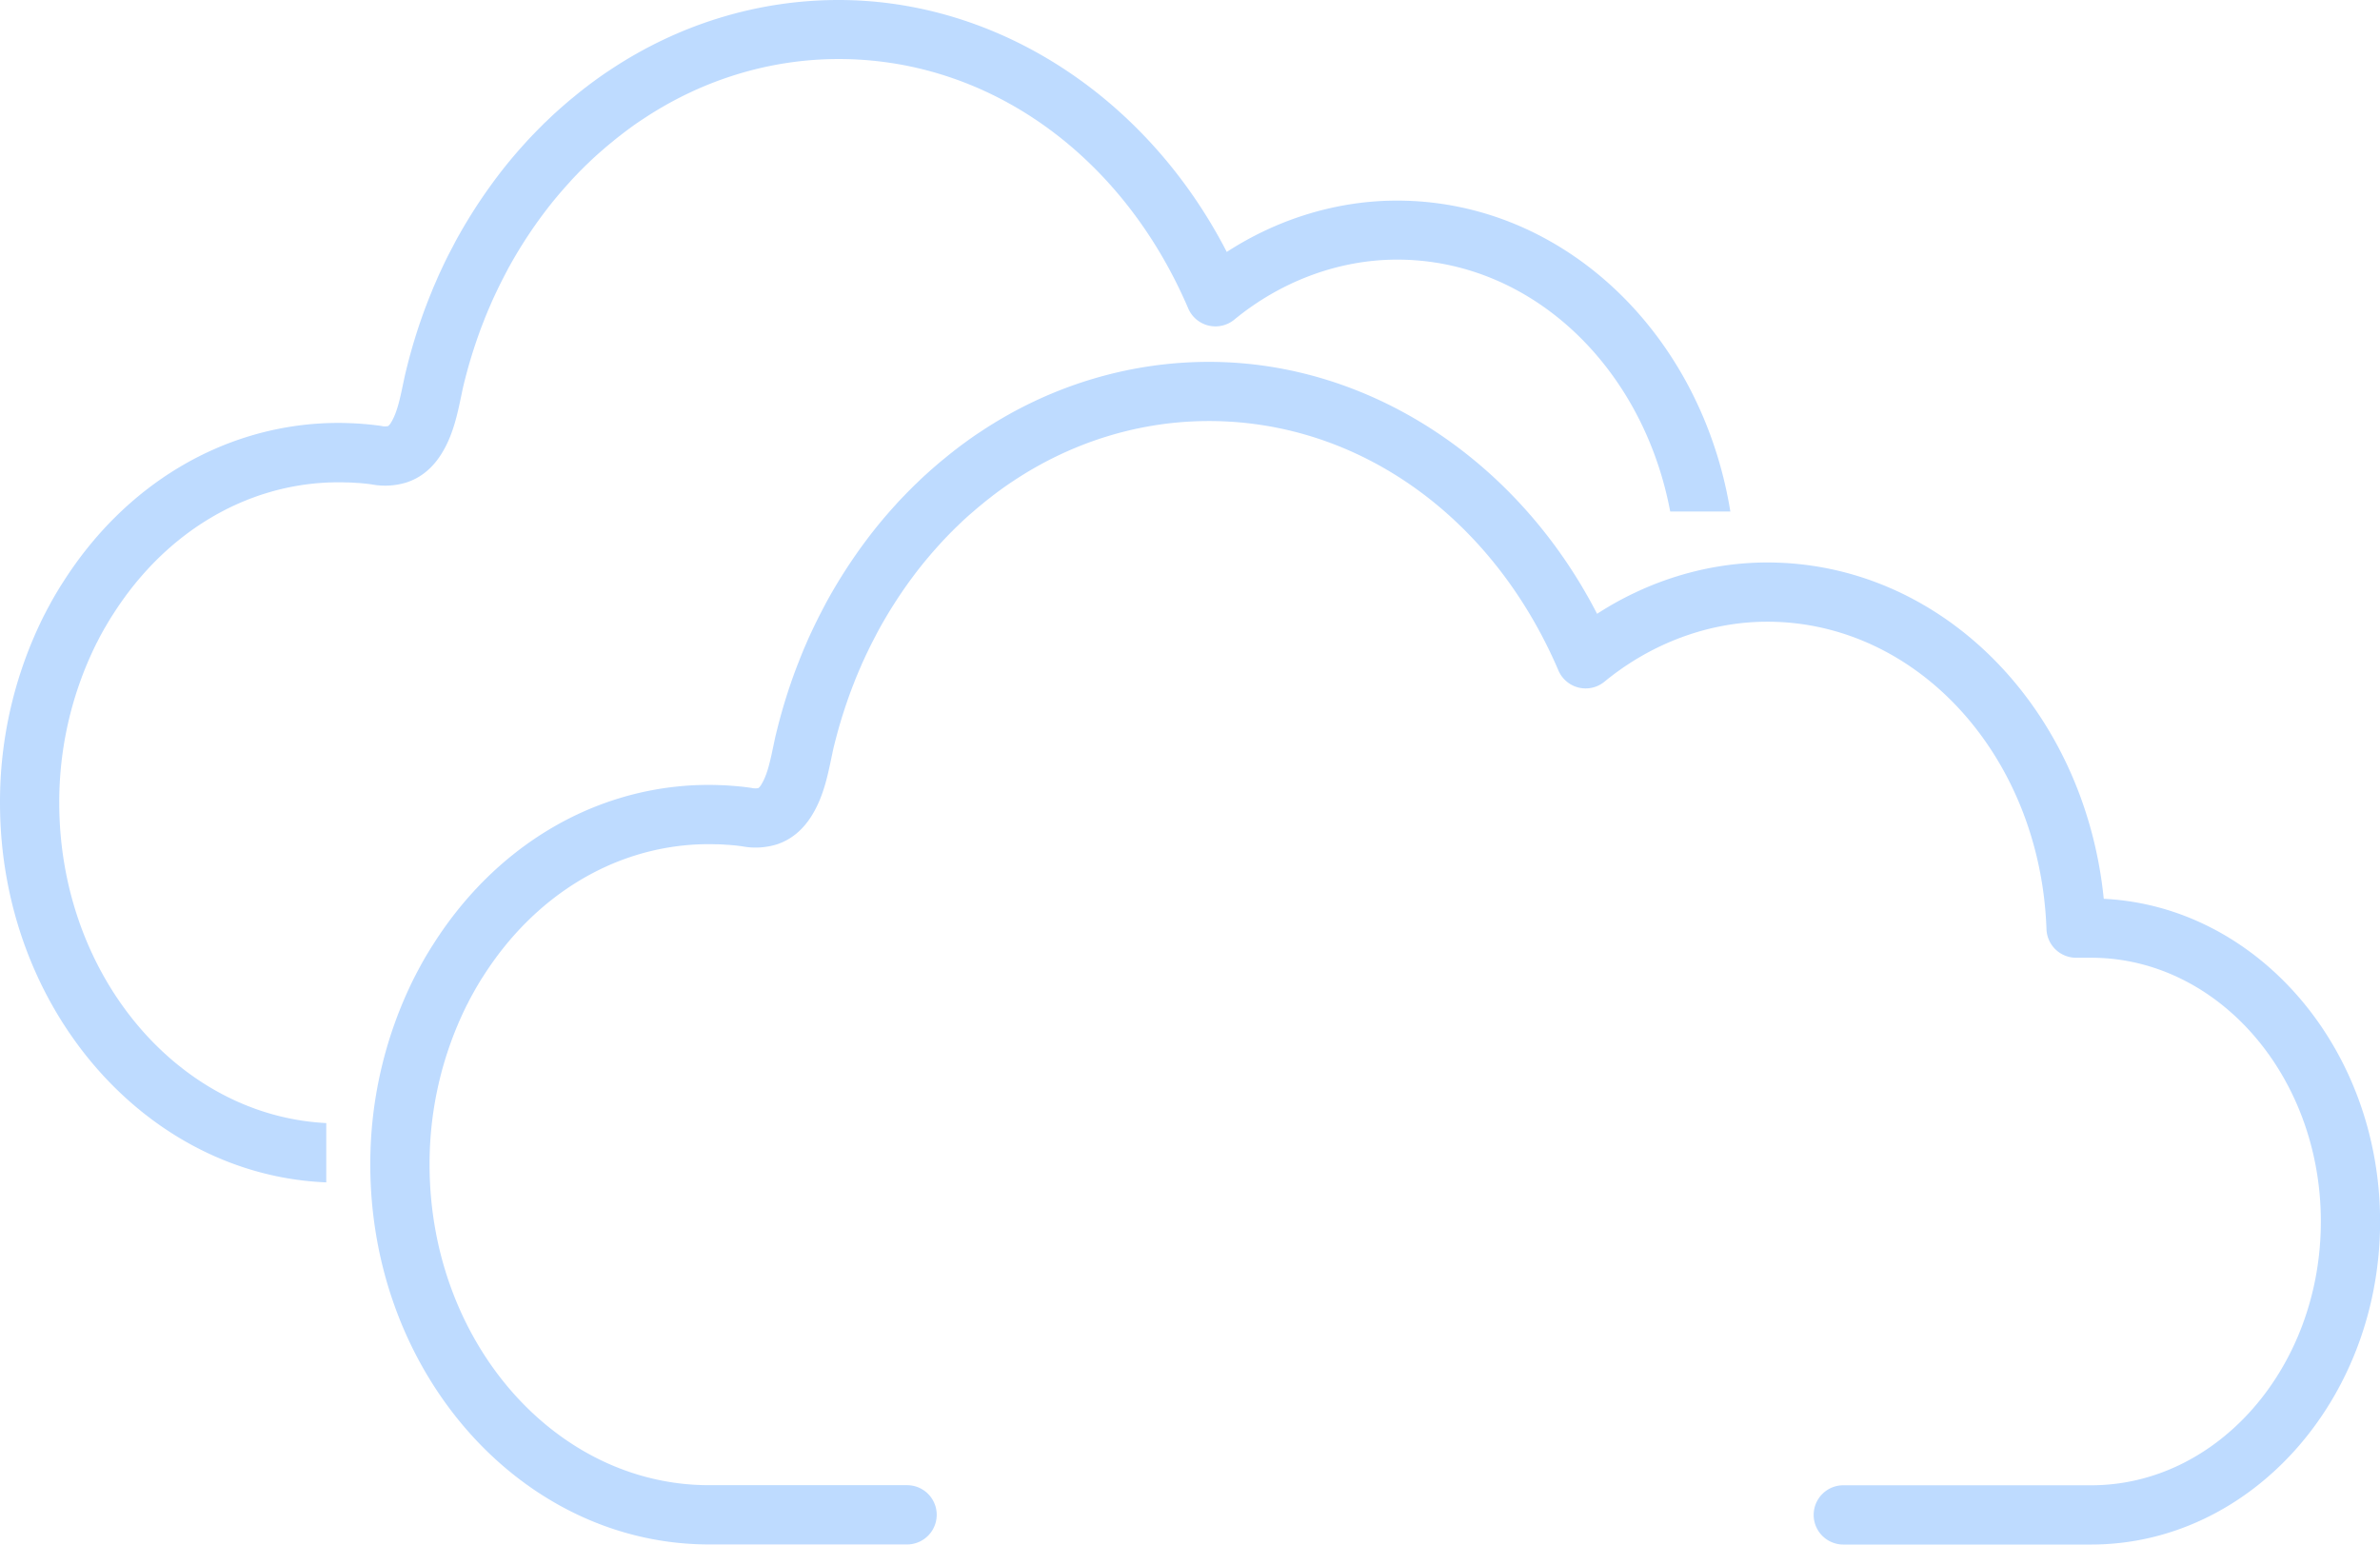 <svg xmlns="http://www.w3.org/2000/svg" viewBox="0 0 1421.12 922.31">
    <defs>
        <style>.cls-1{fill:#57a1ff;opacity:0.39;}</style>
    </defs>
    <title>资源 1云</title>
    <g id="图层_2" data-name="图层 2">
        <g id="隔离模式">
            <path class="cls-1" d="M1256.17,536.72c-11.47-113.91-97-200.84-200.94-200.84-35.53,0-70.9,10.76-101.6,30.65-47.45-92.07-136.35-150.44-231.79-150.44-48.23,0-95.46,14.47-136.44,41.77-3,1.95-6.11,4.12-9.12,6.34-1.86,1.33-3.69,2.72-5.51,4.13a16.54,16.54,0,0,0-1.67,1.3c-1.74,1.33-3.46,2.73-5.16,4.16-1.87,1.48-3.74,3.06-5.55,4.65l-.6.5c-1.71,1.5-3.42,3-5.12,4.57-.24.2-.47.4-.69.61-1.57,1.45-3.1,2.91-4.62,4.4-1.14,1.05-2.24,2.15-3.32,3.24l-.8.8c-1.15,1.14-2.3,2.32-3.42,3.51-.5.48-1,1-1.44,1.49-1.26,1.28-2.45,2.58-3.52,3.8-6.09,6.68-11.55,13.23-16.67,20-1.33,1.75-2.62,3.49-3.89,5.25a311.46,311.46,0,0,0-21.13,33.5l-.16.32-.83,1.58c-.72,1.37-1.44,2.75-2.09,4-1.94,3.75-3.88,7.72-5.94,12.14-.95,2.05-1.89,4.11-2.77,6.23-.87,1.93-1.7,3.89-2.41,5.67s-1.39,3.35-2,5.05c-.46,1.12-.92,2.26-1.25,3.18-.68,1.77-1.36,3.54-1.86,5-2.55,7-4.94,14.47-7.11,22.08-.63,2.23-1.23,4.46-1.85,6.83-.68,2.64-1.36,5.32-2,8.07-.39,1.78-.77,3.59-1.16,5.43-1.75,8.38-3.56,17.05-7.13,22.76a7.25,7.25,0,0,1-1.74,2.14,9.41,9.41,0,0,1-4-.06c-1.12-.18-2.23-.33-3.36-.47l-1.12-.14-.5-.06c-2.19-.23-4.39-.45-6.65-.61-2.1-.18-4.2-.3-6.31-.38-.61,0-1.25-.06-1.89-.06-4.07-.15-8.13-.13-12.12,0h-.42c-63.45,2.4-121,37.12-157.75,95-1.35,2.06-2.65,4.2-3.93,6.34s-2.51,4.29-3.59,6.3-2.24,4.09-3.28,6.2c-.37.66-.73,1.36-1.12,2.16a248.51,248.51,0,0,0-25.72,110.64c0,125.06,90.73,226.8,202.25,226.8H541.63a17.69,17.69,0,1,0,0-35.38H423.37c-92,0-166.87-85.87-166.87-191.42a212.87,212.87,0,0,1,22-94.8l.18-.38.12-.23c.26-.44.51-.9.73-1.36.85-1.76,1.77-3.42,2.81-5.3s1.94-3.49,2.95-5.18,2-3.37,3.23-5.21C319,535,366,506.23,417.58,504.19h.33c3.31-.12,6.68-.14,10.06,0l.93,0,.48,0c1.62.06,3.24.15,4.87.29l.43,0c1.83.12,3.61.3,5.38.49l1.07.13c.7.09,1.39.17,2.11.29A43,43,0,0,0,464,504.17c8.41-2.8,15.36-8.53,20.63-17,6.87-11,9.45-23.35,11.73-34.23.36-1.7.71-3.38,1.05-5,.53-2.34,1.13-4.68,1.7-6.89.54-2,1.08-4.07,1.64-6.06,1.94-6.8,4.07-13.42,6.45-20,.45-1.34,1-2.68,1.59-4.29.32-.85.66-1.7,1-2.53.09-.22.18-.44.26-.67.47-1.3,1-2.6,1.62-4.06.66-1.62,1.34-3.24,2.05-4.82.09-.19.17-.39.25-.58.71-1.74,1.49-3.41,2.26-5.06,1.82-3.93,3.54-7.44,5.3-10.84l2-3.83.76-1.46a277.1,277.1,0,0,1,18.64-29.56c1.12-1.54,2.24-3,3.41-4.6,4.5-5.93,9.29-11.67,14.79-17.71.9-1,1.79-2,2.76-3,.23-.23.46-.47.68-.72s.4-.39.59-.6c1-1.07,2.05-2.14,3.06-3.16l.88-.88c.78-.78,1.57-1.58,2.39-2.33l.4-.38q1.83-1.8,3.71-3.55l.54-.47c1.5-1.39,3-2.72,4.51-4,.21-.17.42-.34.62-.52,1.57-1.39,3.2-2.78,4.84-4.07l.42-.35c1.54-1.3,3.11-2.57,4.69-3.75.28-.22.56-.44.83-.67,1.61-1.24,3.22-2.48,5-3.76,2.66-1.95,5.26-3.75,7.83-5.44,35.27-23.49,75.72-35.91,117-35.91,89.33,0,169.29,57.07,208.67,148.93A17.68,17.68,0,0,0,958,407.1c28.13-23.11,62.66-35.85,97.24-35.85,89.87,0,163.1,80.65,166.73,183.59a17.7,17.7,0,0,0,17.68,17.07h9c75.62,0,137.15,70.65,137.15,157.49s-61.53,157.53-137.15,157.53h-148a17.69,17.69,0,1,0,0,35.38h148c95.13,0,172.52-86.54,172.52-192.91C1421.12,625.89,1347.81,541.16,1256.17,536.72Z"/>
            <path class="cls-1" d="M834.11,119.79c-35.53,0-70.9,10.76-101.6,30.65C685.05,58.37,596.15,0,500.72,0c-48.24,0-95.46,14.47-136.44,41.77-3,1.95-6.11,4.12-9.12,6.34-1.86,1.33-3.69,2.72-5.52,4.13a19.14,19.14,0,0,0-1.67,1.3c-1.73,1.33-3.45,2.73-5.15,4.16-1.87,1.48-3.74,3.06-5.55,4.65-.21.16-.41.33-.6.5-1.71,1.5-3.42,3-5.12,4.57-.24.19-.47.4-.7.61-1.56,1.45-3.09,2.91-4.62,4.4-1.13,1-2.23,2.15-3.32,3.24l-.79.79c-1.15,1.15-2.3,2.33-3.42,3.51-.51.49-1,1-1.44,1.5-1.26,1.28-2.45,2.58-3.53,3.8-6.09,6.68-11.55,13.22-16.66,20-1.33,1.75-2.62,3.49-3.89,5.25A309.9,309.9,0,0,0,272.05,144l-.17.32-.82,1.58c-.72,1.37-1.44,2.75-2.09,4-2,3.75-3.89,7.72-5.94,12.14-.95,2.05-1.89,4.1-2.77,6.23-.87,1.93-1.7,3.88-2.41,5.67s-1.39,3.35-2,5c-.46,1.13-.91,2.27-1.24,3.19-.68,1.77-1.37,3.54-1.87,5-2.55,7-4.94,14.46-7.1,22.08-.64,2.23-1.23,4.46-1.85,6.82-.68,2.65-1.36,5.33-2,8.08-.39,1.78-.77,3.59-1.16,5.42-1.75,8.39-3.57,17.06-7.13,22.77a7.09,7.09,0,0,1-1.74,2.13,9,9,0,0,1-4-.06c-1.12-.18-2.23-.32-3.36-.46l-1.12-.14a4,4,0,0,0-.5-.06c-2.19-.23-4.39-.45-6.65-.61-2.1-.18-4.21-.3-6.31-.38-.61,0-1.25-.06-1.89-.06-4.07-.16-8.14-.14-12.12,0h-.42c-63.45,2.39-121,37.12-157.75,95-1.35,2.06-2.66,4.19-3.93,6.33s-2.51,4.3-3.59,6.31-2.24,4.08-3.28,6.2c-.37.66-.73,1.36-1.13,2.16A248.5,248.5,0,0,0,0,479.42C0,601.69,86.73,701.65,194.82,706.05V670.64c-88.58-4.47-159.44-88.53-159.44-191.22a212.87,212.87,0,0,1,22-94.8l.18-.38.12-.23c.26-.45.5-.9.73-1.36.85-1.76,1.76-3.42,2.8-5.3s2-3.49,3-5.18,2-3.37,3.22-5.21c30.52-48.09,77.56-76.82,129.1-78.86h.32c3.31-.11,6.69-.14,10.06,0l.93,0,.48,0c1.62.06,3.25.15,4.88.29l.43,0c1.83.12,3.6.3,5.38.48l1.07.14c.7.09,1.39.17,2.11.29a43,43,0,0,0,20.78-1.29c8.41-2.8,15.35-8.53,20.63-17,6.87-11,9.45-23.35,11.73-34.23.35-1.7.71-3.38,1.05-5,.53-2.34,1.13-4.68,1.7-6.9.54-2,1.07-4.06,1.64-6.05,1.93-6.8,4.07-13.42,6.44-20,.46-1.34,1-2.68,1.6-4.29.32-.85.66-1.71,1-2.53.09-.22.17-.45.26-.67.47-1.3,1-2.6,1.62-4.06.65-1.62,1.33-3.24,2.05-4.82l.25-.58c.71-1.74,1.49-3.41,2.26-5.06,1.82-3.93,3.54-7.44,5.3-10.84.65-1.28,1.32-2.57,2-3.83l.76-1.47a275.37,275.37,0,0,1,18.64-29.55c1.12-1.54,2.23-3.05,3.41-4.6,4.49-5.93,9.29-11.67,14.79-17.71.9-1,1.79-2,2.75-3,.23-.23.46-.47.68-.72s.41-.4.6-.6c1-1.07,2-2.14,3.06-3.16l.88-.88c.78-.78,1.56-1.58,2.38-2.33l.4-.38q1.85-1.8,3.72-3.55c.18-.16.36-.31.54-.48,1.5-1.38,3-2.71,4.51-4l.62-.53c1.57-1.38,3.2-2.77,4.83-4.06l.43-.35c1.54-1.3,3.11-2.57,4.68-3.75.29-.22.57-.44.84-.67,1.61-1.24,3.22-2.48,5-3.76,2.66-2,5.25-3.75,7.83-5.44,35.27-23.5,75.71-35.91,117-35.91,89.33,0,169.29,57.06,208.66,148.93a17.69,17.69,0,0,0,27.49,6.7c28.12-23.12,62.66-35.85,97.24-35.85,79.95,0,146.74,63.84,163.06,150.42h35.91C1015.92,199.15,933.42,119.79,834.11,119.79Z"/>
        </g>
    </g>
</svg>